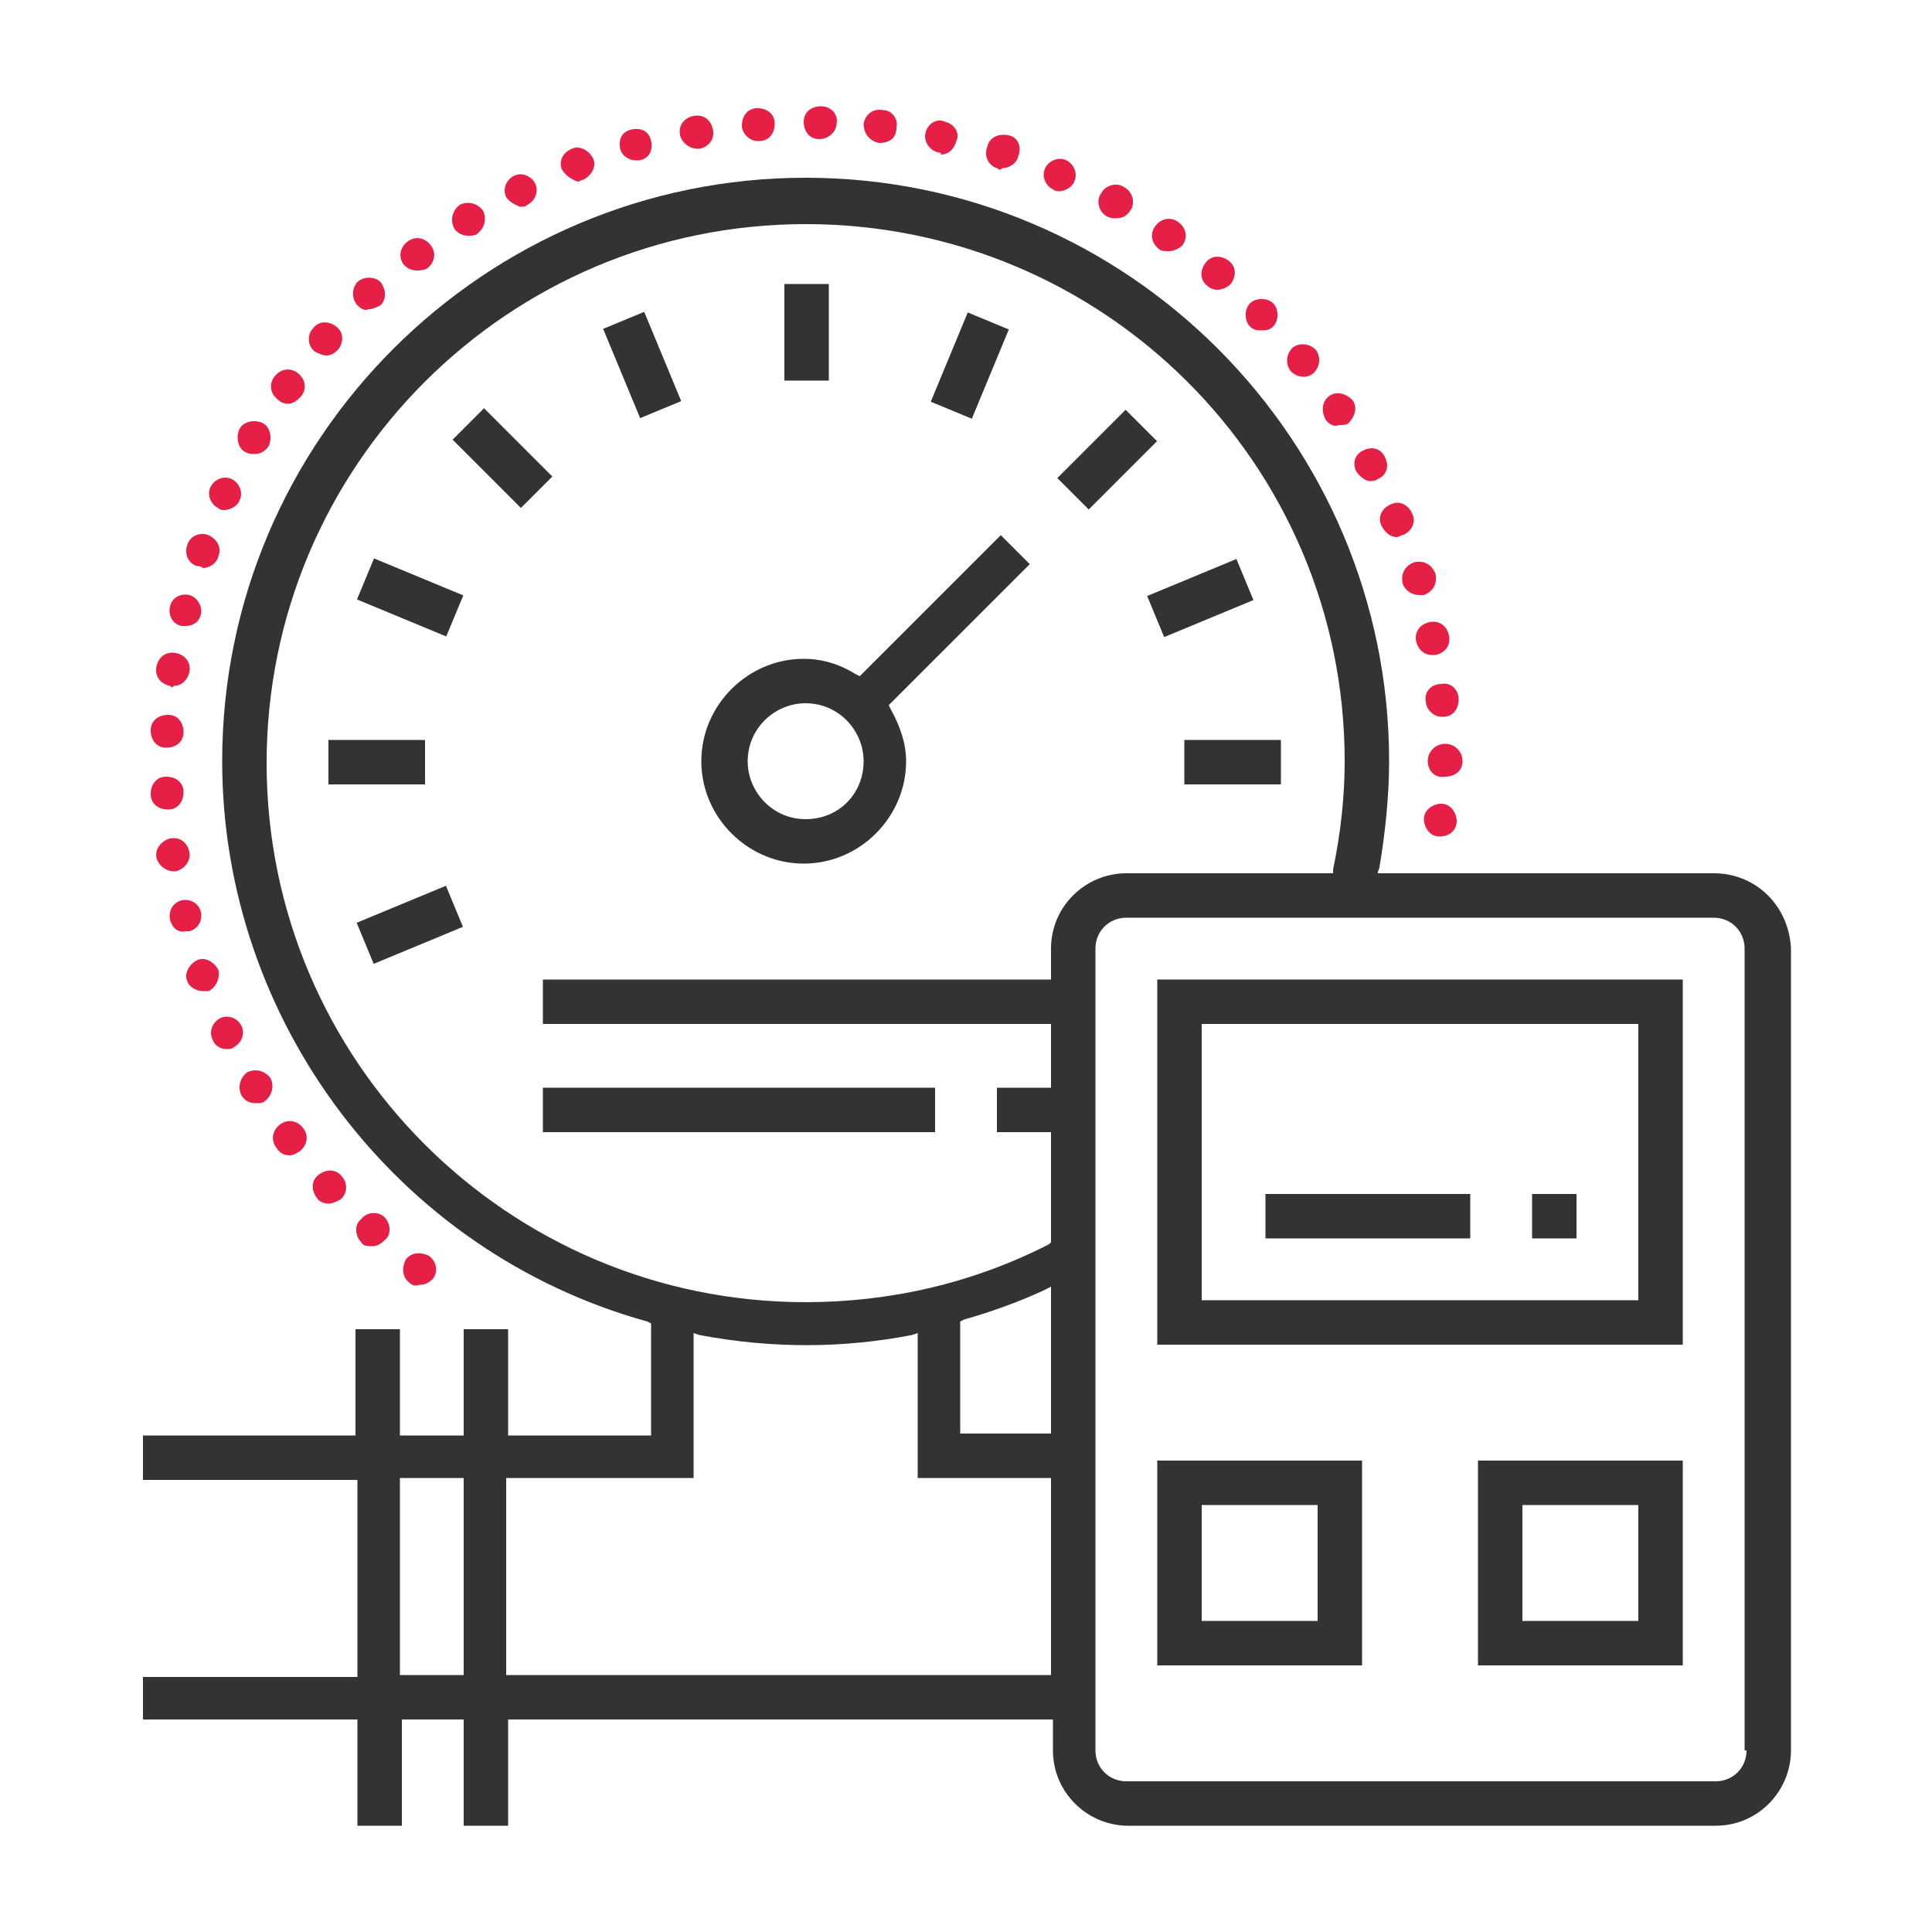 <?xml version="1.0" encoding="utf-8"?>
<!-- Generator: Adobe Illustrator 26.4.0, SVG Export Plug-In . SVG Version: 6.00 Build 0)  -->
<svg version="1.1" id="Livello_1" xmlns="http://www.w3.org/2000/svg" xmlns:xlink="http://www.w3.org/1999/xlink" x="0px" y="0px"
	 viewBox="0 0 100 100" style="enable-background:new 0 0 100 100;" xml:space="preserve">
<style type="text/css">
	.st0{fill:#333333;}
	.st1{fill:#E51F45;}
</style>
<g>
	<g>
		<path class="st0" d="M51.8,27.7L44.5,35l-0.2-0.1c-0.8-0.5-1.7-0.8-2.7-0.8c-2.9,0-5.3,2.4-5.3,5.3s2.4,5.3,5.3,5.3
			s5.3-2.4,5.3-5.3c0-0.9-0.3-1.8-0.8-2.7l-0.1-0.2l7.3-7.3L51.8,27.7z M41.7,42.4c-1.7,0-3-1.4-3-3c0-1.7,1.4-3,3-3
			c1.7,0,3,1.4,3,3C44.7,41.1,43.4,42.4,41.7,42.4z"/>
		<rect x="40.6" y="14.7" class="st0" width="2.3" height="5"/>
		<rect x="32.1" y="16.4" transform="matrix(0.924 -0.383 0.383 0.924 -4.723 14.163)" class="st0" width="2.3" height="5"/>
		<rect x="24.9" y="21.2" transform="matrix(0.707 -0.707 0.707 0.707 -9.165 25.372)" class="st0" width="2.3" height="5"/>
		<rect x="20.1" y="28.4" transform="matrix(0.383 -0.924 0.924 0.383 -15.462 38.723)" class="st0" width="2.3" height="5"/>
		<rect x="17" y="38.3" class="st0" width="5" height="2.3"/>
		<rect x="18.7" y="46.7" transform="matrix(0.924 -0.383 0.383 0.924 -16.704 11.774)" class="st0" width="5" height="2.3"/>
		<rect x="61.3" y="38.3" class="st0" width="5" height="2.3"/>
		<rect x="59.6" y="29.8" transform="matrix(0.924 -0.383 0.383 0.924 -7.107 26.141)" class="st0" width="5" height="2.3"/>
		
			<rect x="54.8" y="22.6" transform="matrix(0.707 -0.707 0.707 0.707 4.268290e-03 47.51)" class="st0" width="5" height="2.3"/>
		<rect x="47.7" y="17.8" transform="matrix(0.383 -0.924 0.924 0.383 13.46 58.05)" class="st0" width="5" height="2.3"/>
		<path class="st0" d="M88.7,45.2H71.3l0.1-0.3c0.3-1.8,0.5-3.7,0.5-5.5c0-16.6-13.5-30.2-30.2-30.2c-16.6,0-30.2,13.5-30.2,30.2
			c0,13.4,9,25.4,22,29l0.2,0.1v5.8h-7.4v-5.5H24v5.5h-3.3v-5.5h-2.3v5.5H7.4v2.3h11.1v10.2H7.4V89h11.1v5.5h2.3V89H24v5.5h2.3V89
			h28.2v1.6c0,2.2,1.8,3.9,3.9,3.9h30.4c2.2,0,3.9-1.8,3.9-3.9V49.1C92.6,46.9,90.9,45.2,88.7,45.2z M24,86.7h-3.3V76.5H24V86.7z
			 M54.4,86.7H26.2V76.5h9.7V69l0.3,0.1c3.7,0.7,7.4,0.7,11,0l0.3-0.1v7.5h6.9V86.7z M54.4,74.2h-4.7v-5.8l0.2-0.1
			c1.4-0.4,2.8-0.9,4.1-1.5l0.4-0.2V74.2z M54.4,49.1v1.6H28.1V53h26.3v3.3h-2.8v2.3h2.8v5.7l-0.1,0.1c-3.9,2-8.2,3-12.6,3
			c-15.4,0-27.9-12.5-27.9-27.9s12.5-27.9,27.9-27.9S69.6,24,69.6,39.4c0,1.8-0.2,3.7-0.6,5.6l0,0.2H58.3
			C56.2,45.2,54.4,46.9,54.4,49.1z M90.4,90.6c0,0.9-0.7,1.6-1.6,1.6H58.3c-0.9,0-1.6-0.7-1.6-1.6V49.1c0-0.9,0.7-1.6,1.6-1.6h30.4
			c0.9,0,1.6,0.7,1.6,1.6V90.6z"/>
		<path class="st0" d="M59.9,69.6h27.2V50.7H59.9V69.6z M62.2,53h22.6v14.3H62.2V53z"/>
		<path class="st0" d="M59.9,86.2h10.6V75.6H59.9V86.2z M62.2,77.9h6v6h-6V77.9z"/>
		<path class="st0" d="M76.5,86.2h10.6V75.6H76.5V86.2z M78.8,77.9h6v6h-6V77.9z"/>
		<rect x="79.3" y="61.8" class="st0" width="2.3" height="2.3"/>
		<rect x="65.5" y="61.8" class="st0" width="10.6" height="2.3"/>
		<rect x="28.1" y="56.3" class="st0" width="20.3" height="2.3"/>
	</g>
	<g>
		<path class="st1" d="M21.2,66.4c-0.4-0.3-0.4-0.8-0.2-1.2l0,0c0.3-0.4,0.8-0.4,1.2-0.2l0,0c0.4,0.3,0.5,0.8,0.2,1.2l0,0
			c-0.2,0.2-0.4,0.3-0.7,0.3l0,0C21.5,66.6,21.3,66.5,21.2,66.4z M18.7,64.3c-0.3-0.3-0.4-0.9,0-1.2l0,0c0.3-0.4,0.9-0.4,1.2-0.1
			l0,0c0.3,0.3,0.4,0.9,0,1.2l0,0c-0.2,0.2-0.4,0.3-0.6,0.3l0,0C19,64.5,18.8,64.5,18.7,64.3z M16.4,62c-0.3-0.4-0.3-0.9,0.1-1.2
			l0,0c0.4-0.3,0.9-0.3,1.2,0.1l0,0c0.3,0.3,0.3,0.9-0.1,1.2l0,0c-0.2,0.1-0.4,0.2-0.6,0.2l0,0C16.8,62.3,16.5,62.2,16.4,62z
			 M14.3,59.4c-0.3-0.4-0.2-0.9,0.2-1.2l0,0c0.4-0.3,0.9-0.2,1.2,0.2l0,0c0.3,0.4,0.2,0.9-0.2,1.2l0,0c-0.2,0.1-0.3,0.2-0.5,0.2l0,0
			C14.7,59.8,14.5,59.7,14.3,59.4z M12.5,56.7c-0.2-0.4-0.1-0.9,0.3-1.2l0,0c0.4-0.2,0.9-0.1,1.2,0.3l0,0l0,0l0,0
			c0.2,0.4,0.1,0.9-0.3,1.2l0,0c-0.1,0.1-0.3,0.1-0.4,0.1l0,0C12.9,57.1,12.7,57,12.5,56.7z M11,53.8c-0.2-0.4,0-0.9,0.4-1.1l0,0
			c0.4-0.2,0.9,0,1.1,0.4l0,0c0.2,0.4,0,0.9-0.4,1.1l0,0c-0.1,0.1-0.2,0.1-0.4,0.1l0,0C11.4,54.3,11.1,54.1,11,53.8z M9.7,50.8
			c-0.2-0.4,0.1-0.9,0.5-1.1l0,0c0.4-0.2,0.9,0.1,1.1,0.5l0,0c0.1,0.4-0.1,0.9-0.5,1.1l0,0c-0.1,0-0.2,0-0.3,0l0,0
			C10.2,51.3,9.8,51.1,9.7,50.8z M8.8,47.6L8.8,47.6c-0.1-0.5,0.2-0.9,0.6-1l0,0c0.5-0.1,0.9,0.2,1,0.6l0,0l0,0l0,0
			c0.1,0.5-0.2,0.9-0.6,1l0,0c-0.1,0-0.1,0-0.2,0l0,0C9.2,48.3,8.9,48,8.8,47.6z M8.1,44.4c-0.1-0.5,0.3-0.9,0.7-1l0,0
			c0.5-0.1,0.9,0.2,1,0.7l0,0c0.1,0.5-0.3,0.9-0.7,1l0,0c0,0-0.1,0-0.1,0l0,0C8.6,45.1,8.2,44.8,8.1,44.4z M74.5,43.3
			c-0.5,0-0.8-0.5-0.8-0.9l0,0c0-0.5,0.5-0.8,0.9-0.8l0,0c0.5,0,0.8,0.5,0.8,0.9l0,0C75.4,42.9,75.1,43.3,74.5,43.3L74.5,43.3
			C74.6,43.3,74.6,43.3,74.5,43.3z M7.8,41.1L7.8,41.1c0-0.5,0.3-0.9,0.8-0.9l0,0c0.5,0,0.9,0.3,0.9,0.8l0,0l0,0l0,0
			c0,0.5-0.3,0.9-0.8,0.9l0,0c0,0,0,0,0,0l0,0C8.2,41.9,7.8,41.6,7.8,41.1z M73.9,39.4c0-0.5,0.4-0.9,0.9-0.9l0,0
			c0.5,0,0.9,0.4,0.9,0.9l0,0c0,0.5-0.4,0.8-0.9,0.8l0,0C74.3,40.3,73.9,39.9,73.9,39.4z M8.6,38.7c-0.5,0-0.8-0.4-0.8-0.9l0,0
			c0-0.5,0.4-0.8,0.9-0.8l0,0c0.5,0,0.8,0.4,0.8,0.9l0,0C9.5,38.4,9.1,38.7,8.6,38.7L8.6,38.7C8.6,38.7,8.6,38.7,8.6,38.7z
			 M73.8,36.3c-0.1-0.5,0.3-0.9,0.8-0.9l0,0c0.5-0.1,0.9,0.3,0.9,0.8l0,0c0,0.5-0.3,0.9-0.8,0.9l0,0c0,0-0.1,0-0.1,0l0,0
			C74.2,37.1,73.8,36.7,73.8,36.3z M8.8,35.5c-0.5-0.1-0.8-0.5-0.7-1l0,0c0.1-0.5,0.5-0.8,1-0.7l0,0c0.5,0.1,0.8,0.5,0.7,1l0,0
			c-0.1,0.4-0.4,0.7-0.8,0.7l0,0C8.9,35.6,8.9,35.6,8.8,35.5z M73.3,33.2c-0.1-0.5,0.2-0.9,0.7-1l0,0c0.5-0.1,0.9,0.2,1,0.7l0,0
			c0.1,0.5-0.2,0.9-0.7,1l0,0c-0.1,0-0.1,0-0.2,0l0,0C73.7,33.9,73.4,33.6,73.3,33.2z M9.4,32.4c-0.5-0.1-0.7-0.6-0.6-1l0,0
			c0.1-0.5,0.6-0.7,1-0.6l0,0c0.4,0.1,0.7,0.6,0.6,1l0,0c-0.1,0.4-0.4,0.6-0.8,0.6l0,0C9.5,32.4,9.4,32.4,9.4,32.4z M72.6,30.2
			c-0.1-0.5,0.1-0.9,0.6-1.1l0,0c0.5-0.1,0.9,0.1,1.1,0.6l0,0c0.1,0.5-0.1,0.9-0.6,1.1l0,0c-0.1,0-0.2,0-0.2,0l0,0
			C73,30.8,72.7,30.5,72.6,30.2z M10.2,29.3c-0.4-0.1-0.7-0.6-0.5-1.1l0,0c0.1-0.4,0.6-0.7,1.1-0.5l0,0c0.4,0.2,0.7,0.6,0.5,1.1l0,0
			l0,0l0,0c-0.1,0.4-0.5,0.6-0.8,0.6l0,0C10.4,29.3,10.3,29.3,10.2,29.3z M71.5,27.2c-0.2-0.4,0-0.9,0.5-1.1l0,0
			c0.4-0.2,0.9,0,1.1,0.5l0,0c0.2,0.4,0,0.9-0.5,1.1l0,0c-0.1,0-0.2,0.1-0.3,0.1l0,0C72,27.8,71.7,27.6,71.5,27.2z M11.3,26.3
			c-0.4-0.2-0.6-0.7-0.4-1.1l0,0c0.2-0.4,0.7-0.6,1.1-0.4l0,0c0.4,0.2,0.6,0.7,0.4,1.1l0,0c-0.1,0.3-0.5,0.5-0.8,0.5l0,0
			C11.5,26.4,11.4,26.4,11.3,26.3z M70.2,24.4L70.2,24.4L70.2,24.4c-0.2-0.4-0.1-0.9,0.4-1.1l0,0c0.4-0.2,0.9-0.1,1.1,0.4l0,0
			c0.2,0.4,0.1,0.9-0.4,1.1l0,0c-0.1,0.1-0.3,0.1-0.4,0.1l0,0C70.7,24.9,70.4,24.7,70.2,24.4z M12.7,23.4c-0.4-0.2-0.5-0.8-0.3-1.2
			l0,0c0.2-0.4,0.8-0.5,1.2-0.3l0,0c0.4,0.2,0.5,0.8,0.3,1.2l0,0c-0.2,0.3-0.5,0.4-0.7,0.4l0,0C13,23.5,12.9,23.5,12.7,23.4z
			 M68.6,21.7L68.6,21.7L68.6,21.7c-0.2-0.4-0.2-0.9,0.2-1.2l0,0c0.4-0.3,0.9-0.1,1.2,0.2l0,0c0.3,0.4,0.1,0.9-0.2,1.2l0,0
			c-0.1,0.1-0.3,0.1-0.5,0.1l0,0C69.1,22.1,68.8,22,68.6,21.7z M14.4,20.7c-0.4-0.3-0.5-0.8-0.2-1.2l0,0c0.3-0.4,0.8-0.5,1.2-0.2
			l0,0c0.4,0.3,0.5,0.8,0.2,1.2l0,0c-0.2,0.2-0.4,0.4-0.7,0.4l0,0C14.7,20.9,14.5,20.8,14.4,20.7z M66.8,19.2L66.8,19.2L66.8,19.2
			c-0.3-0.4-0.2-0.9,0.1-1.2l0,0c0.4-0.3,0.9-0.2,1.2,0.1l0,0c0.3,0.4,0.2,0.9-0.1,1.2l0,0c-0.1,0.1-0.3,0.2-0.5,0.2l0,0
			C67.2,19.5,67,19.4,66.8,19.2z M16.3,18.2c-0.4-0.3-0.4-0.9-0.1-1.2l0,0c0.3-0.4,0.8-0.4,1.2-0.1l0,0c0.4,0.3,0.4,0.8,0.1,1.2l0,0
			c-0.2,0.2-0.4,0.3-0.6,0.3l0,0C16.7,18.4,16.5,18.3,16.3,18.2z M64.7,16.9c-0.3-0.3-0.3-0.9,0-1.2l0,0c0.3-0.3,0.9-0.3,1.2,0l0,0
			c0.3,0.3,0.3,0.9,0,1.2l0,0c-0.2,0.2-0.4,0.2-0.6,0.2l0,0C65.1,17.1,64.9,17.1,64.7,16.9z M18.5,15.8c-0.3-0.3-0.3-0.9,0-1.2l0,0
			c0.3-0.3,0.9-0.3,1.2,0l0,0c0.3,0.4,0.3,0.9,0,1.2l0,0c-0.2,0.1-0.4,0.2-0.6,0.2l0,0C18.9,16.1,18.7,16,18.5,15.8z M62.5,14.8
			c-0.4-0.3-0.4-0.8-0.1-1.2l0,0c0.3-0.4,0.8-0.4,1.2-0.1l0,0c0.4,0.3,0.4,0.8,0.1,1.2l0,0C63.5,14.9,63.2,15,63,15l0,0
			C62.8,15,62.6,14.9,62.5,14.8z M20.9,13.7c-0.3-0.4-0.2-0.9,0.2-1.2l0,0c0.4-0.3,0.9-0.2,1.2,0.2l0,0c0.3,0.4,0.2,0.9-0.2,1.2l0,0
			C21.9,14,21.7,14,21.6,14l0,0C21.3,14,21.1,13.9,20.9,13.7z M60,12.9c-0.4-0.3-0.5-0.8-0.2-1.2l0,0c0.3-0.4,0.8-0.5,1.2-0.2l0,0
			c0.4,0.3,0.5,0.8,0.2,1.2l0,0C61,12.9,60.7,13,60.5,13l0,0C60.3,13,60.1,13,60,12.9z M23.5,11.8c-0.2-0.4-0.1-0.9,0.3-1.2l0,0
			c0.4-0.2,0.9-0.1,1.2,0.3l0,0c0.2,0.4,0.1,0.9-0.3,1.2l0,0c-0.1,0.1-0.3,0.1-0.5,0.1l0,0C23.9,12.2,23.6,12,23.5,11.8z M57.3,11.2
			c-0.4-0.2-0.6-0.8-0.3-1.2l0,0c0.2-0.4,0.8-0.6,1.2-0.3l0,0c0.4,0.2,0.6,0.8,0.3,1.2l0,0c-0.2,0.3-0.4,0.4-0.8,0.4l0,0
			C57.6,11.3,57.5,11.3,57.3,11.2z M26.2,10.2c-0.2-0.4,0-0.9,0.4-1.1l0,0c0.4-0.2,0.9,0,1.1,0.4l0,0c0.2,0.4,0,0.9-0.4,1.1l0,0
			c-0.1,0.1-0.2,0.1-0.4,0.1l0,0C26.7,10.6,26.4,10.5,26.2,10.2z M54.5,9.8L54.5,9.8L54.5,9.8c-0.4-0.2-0.6-0.7-0.4-1.1l0,0
			c0.2-0.4,0.7-0.6,1.1-0.4l0,0c0.4,0.2,0.6,0.7,0.4,1.1l0,0c-0.1,0.3-0.5,0.5-0.8,0.5l0,0C54.8,9.9,54.6,9.9,54.5,9.8z M29.1,8.8
			c-0.2-0.4,0-0.9,0.5-1.1l0,0c0.4-0.2,0.9,0.1,1.1,0.5l0,0c0.2,0.4-0.1,0.9-0.5,1.1l0,0c-0.1,0-0.2,0.1-0.3,0.1l0,0
			C29.6,9.3,29.3,9.1,29.1,8.8z M51.6,8.7c-0.4-0.1-0.7-0.6-0.5-1.1l0,0c0.1-0.5,0.6-0.7,1.1-0.6l0,0c0.5,0.1,0.7,0.6,0.5,1.1l0,0
			c-0.1,0.4-0.5,0.6-0.8,0.6l0,0C51.8,8.8,51.7,8.8,51.6,8.7z M32.1,7.7c-0.1-0.5,0.1-0.9,0.6-1l0,0c0.5-0.1,0.9,0.1,1,0.6l0,0
			c0.1,0.5-0.1,0.9-0.6,1l0,0c-0.1,0-0.2,0-0.2,0l0,0C32.6,8.3,32.2,8.1,32.1,7.7z M48.6,7.9c-0.5-0.1-0.8-0.6-0.7-1l0,0
			c0.1-0.5,0.6-0.8,1-0.6l0,0c0.5,0.1,0.8,0.6,0.6,1l0,0c-0.1,0.4-0.4,0.7-0.8,0.7l0,0C48.7,7.9,48.7,7.9,48.6,7.9z M35.2,7
			c-0.1-0.5,0.2-0.9,0.7-1l0,0c0.5-0.1,0.9,0.2,1,0.7l0,0c0.1,0.5-0.2,0.9-0.7,1l0,0c-0.1,0-0.1,0-0.1,0l0,0
			C35.7,7.7,35.3,7.4,35.2,7z M45.5,7.4c-0.5-0.1-0.8-0.5-0.8-1l0,0c0.1-0.5,0.5-0.8,1-0.7l0,0c0.5,0,0.8,0.5,0.7,0.9l0,0
			C46.4,7.1,46.1,7.4,45.5,7.4L45.5,7.4C45.6,7.4,45.6,7.4,45.5,7.4z M38.4,6.5c0-0.5,0.3-0.9,0.8-0.9l0,0c0.5,0,0.9,0.3,0.9,0.8
			l0,0c0,0.5-0.3,0.9-0.8,0.9l0,0c0,0,0,0-0.1,0l0,0C38.8,7.3,38.4,6.9,38.4,6.5z M42.4,7.2c-0.5,0-0.8-0.4-0.8-0.9l0,0
			c0-0.5,0.4-0.8,0.9-0.8l0,0c0.5,0,0.9,0.4,0.8,0.9l0,0C43.3,6.8,42.9,7.2,42.4,7.2L42.4,7.2L42.4,7.2z"/>
	</g>
</g>
</svg>

